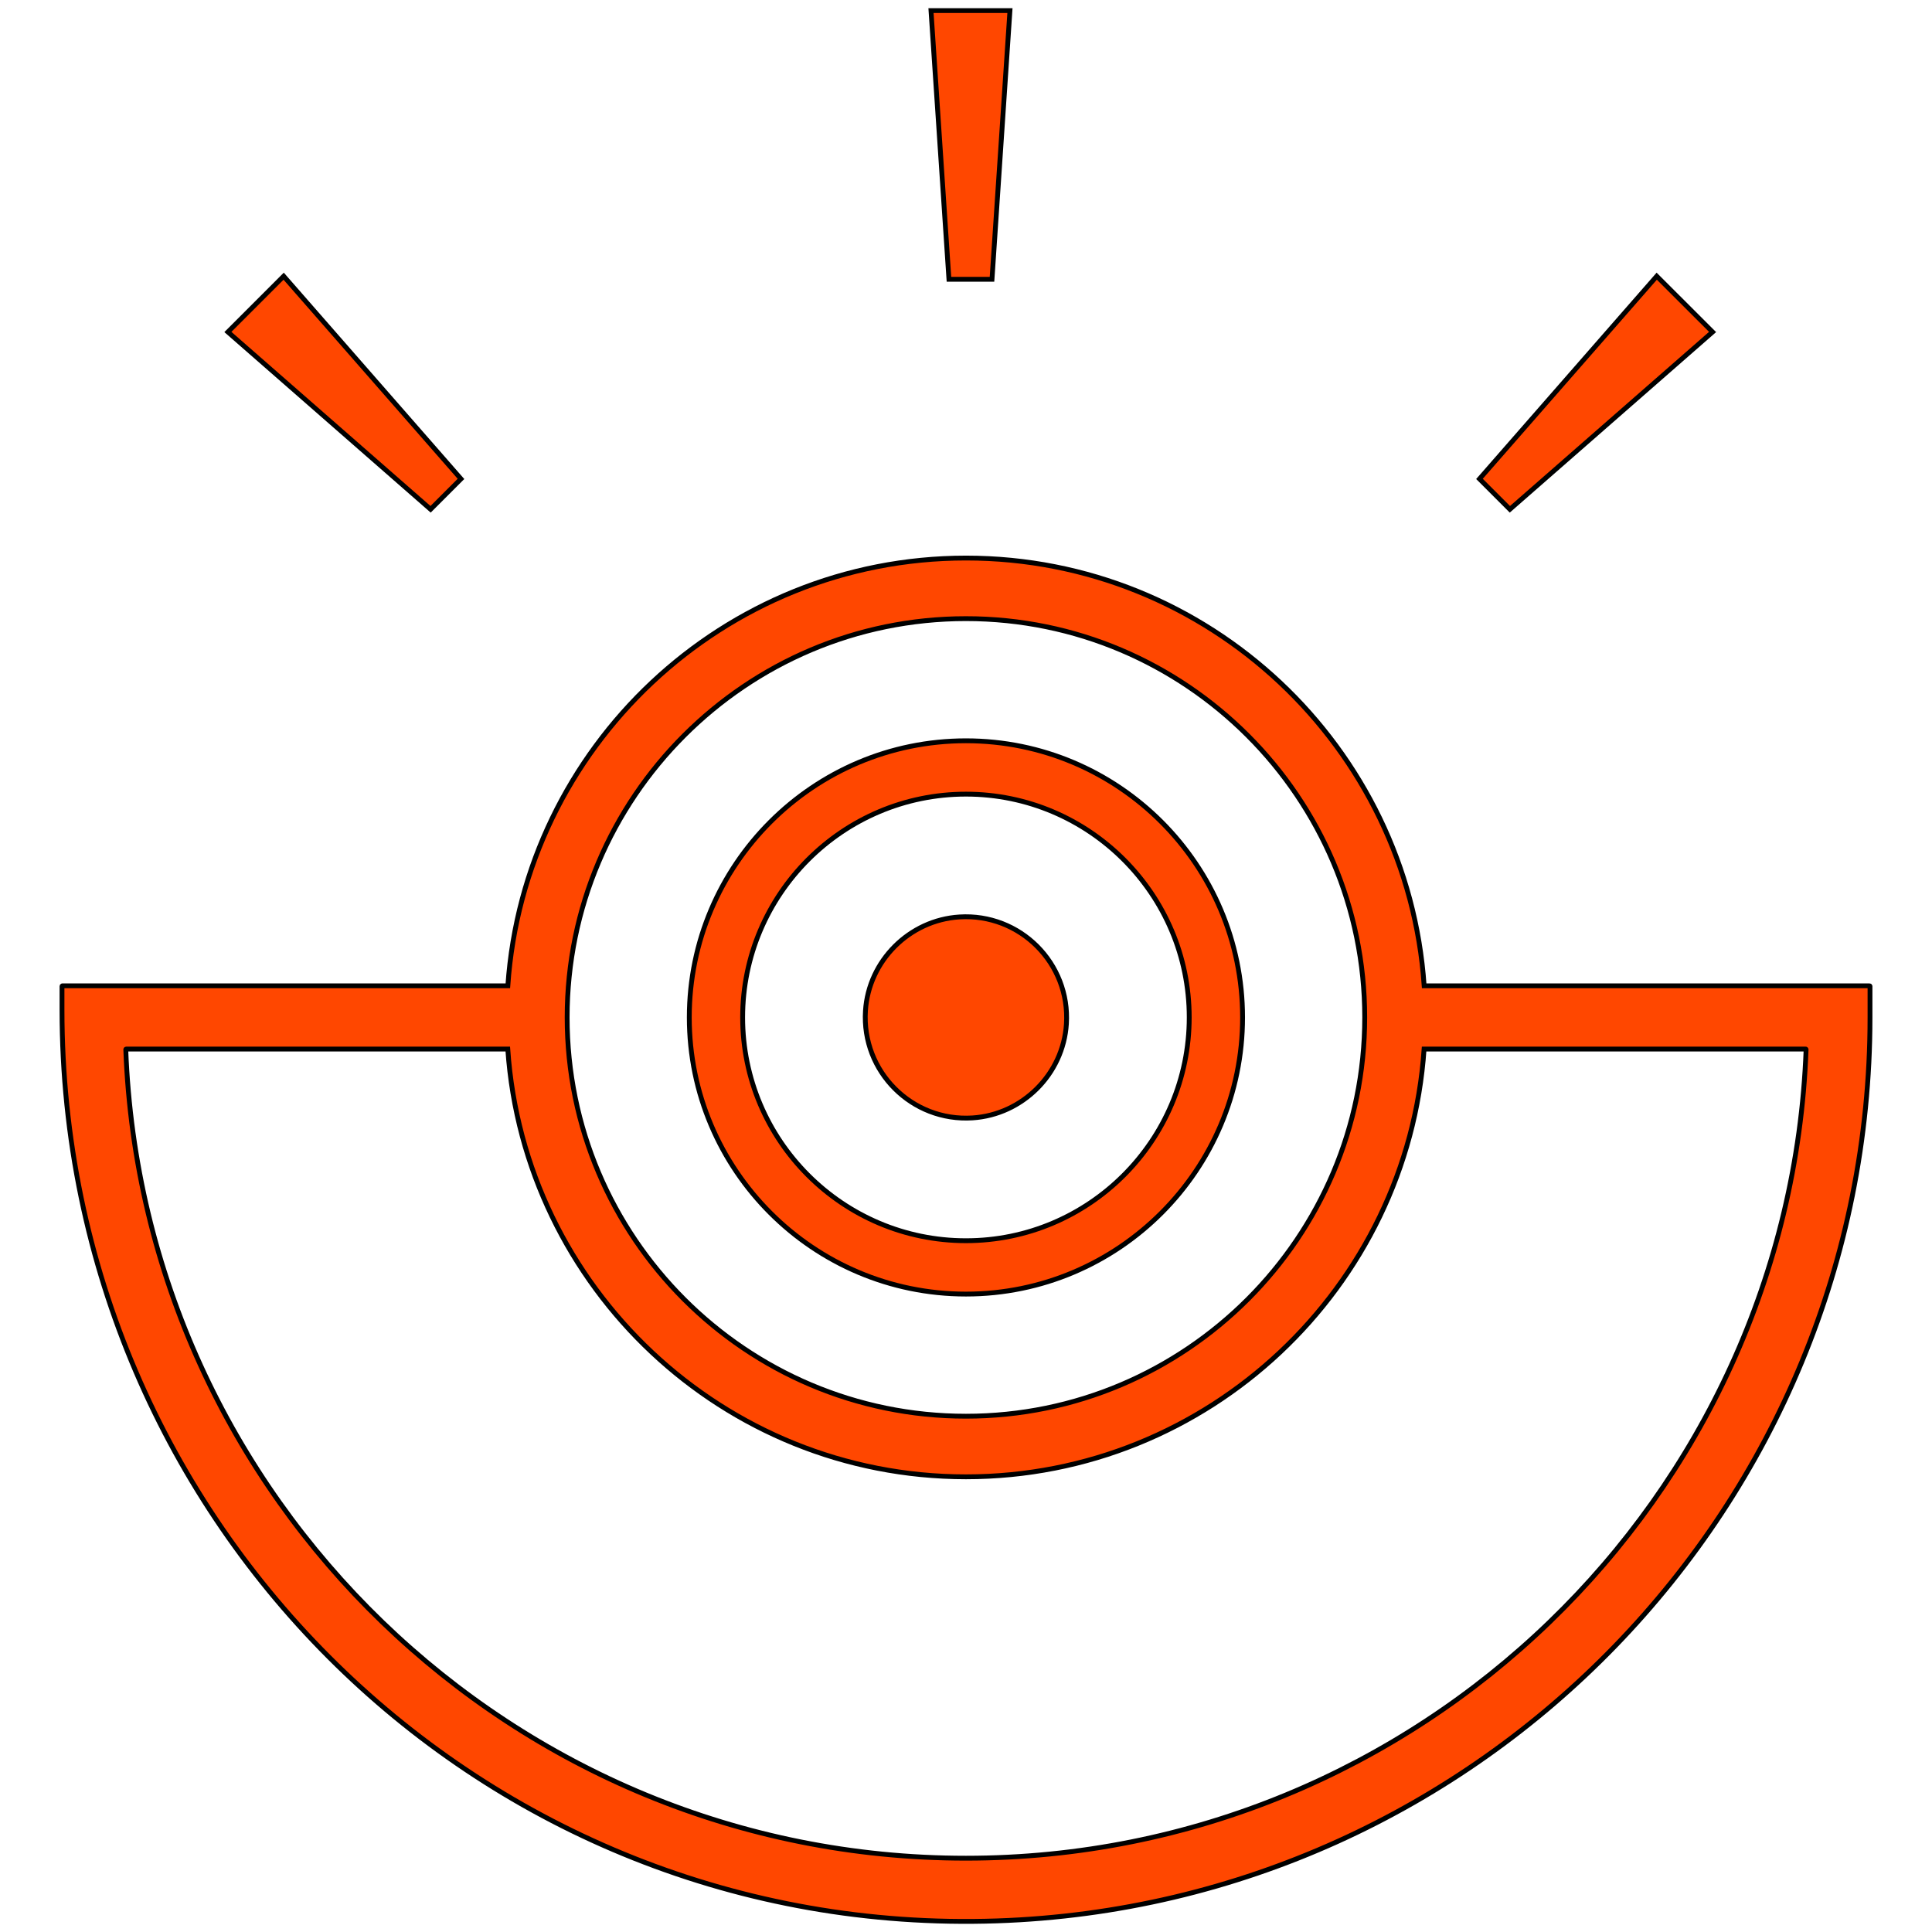 <svg width="400" height="400" xmlns="http://www.w3.org/2000/svg" version="1.1" xml:space="preserve">
 <g>
  <title>Layer 1</title>
  <g id="svg_1">
   <g id="svg_2">
    <g id="svg_3">
     <path class="st0" d="m623.91,1029.95c0,-57.15 44.02,-100.88 100.74,-100.88c35.65,0 65.38,16.89 83.71,44.45l-23.52,16.45c-16.16,-21.65 -34.35,-32.18 -60.18,-32.18c-40.27,0 -69.13,30.31 -69.13,72.16c0,42 29.44,72.16 69.85,72.16c37.67,0 59.03,-22.66 62.93,-49.22l-67.54,0l0,-27.42l99.01,0c0.43,3.9 0.58,7.65 0.58,11.4c0,50.95 -34.93,93.96 -94.97,93.96c-56.88,0.01 -101.48,-43.58 -101.48,-100.88z" fill="#221F20" id="svg_4"/>
     <path class="st0" d="m875.02,1127.95l-28.58,0l0,-203.21l28.58,0l0,203.21z" fill="#221F20" id="svg_5"/>
     <path class="st0" d="m923.21,925.32c10.39,0 17.75,7.22 17.75,17.61c0,10.39 -7.36,17.61 -17.75,17.61c-10.39,0 -17.61,-7.22 -17.61,-17.61c0.01,-10.4 7.22,-17.61 17.61,-17.61zm-14.28,202.63l0,-138.55l28.58,0l0,138.55l-28.58,0z" fill="#221F20" id="svg_6"/>
     <path class="st0" d="m971.23,989.4l28.72,0l0,17.46c4.47,-7.07 17.61,-20.35 42,-20.35c23.81,0 40.55,9.82 49.36,25.84c8.37,-13.57 25.69,-25.84 49.5,-25.84c36.95,0 56.86,23.67 56.86,57.3l0,84.14l-28.72,0l0,-78.08c0,-22.95 -12.27,-36.23 -32.62,-36.23c-20.21,0 -36.8,12.7 -37.52,34.49l0,79.81l-28.72,0l0,-78.08c0,-22.95 -12.27,-36.23 -32.62,-36.23c-20.64,0 -37.52,13.28 -37.52,36.23l0,78.08l-28.72,0l0,-138.54z" fill="#221F20" id="svg_7"/>
     <path class="st0" d="m1230.24,989.4l28.58,0l0,18.91c10.25,-13.13 25.83,-21.79 49.36,-21.79c39.4,0 69.56,30.31 69.56,72.89c0,42.58 -30.16,71.44 -69.56,71.44c-23.53,0 -39.11,-8.66 -49.36,-21.79l0,76.63l-28.58,0l0,-196.29zm74.47,115.74c26.7,0 44.45,-20.21 44.45,-45.75c0,-25.55 -17.75,-47.19 -44.45,-47.19s-45.75,21.65 -45.75,47.19c0,25.55 19.2,45.75 45.75,45.75z" fill="#221F20" id="svg_8"/>
     <path class="st0" d="m1411.62,1081.62c7.79,13.57 21.07,22.95 38.68,22.95c14.87,0 25.98,-5.92 25.98,-15.3c0,-10.25 -8.52,-13.42 -28.86,-18.04c-29.73,-6.64 -50.95,-16.02 -50.95,-43.44c0,-25.11 22.95,-41.28 51.24,-41.28c25.84,0 45.61,13.42 54.84,28.58l-19.19,16.45c-7.5,-10.68 -19.34,-18.91 -35.65,-18.91c-13.71,0 -22.95,5.77 -22.95,14.72c0,10.53 10.25,13.42 30.6,18.33c30.16,7.36 49.79,17.18 49.79,43.59c0,25.26 -25.4,41.57 -54.84,41.57c-26.99,0 -49.21,-12.41 -59.89,-32.04l21.2,-17.18z" fill="#221F20" id="svg_9"/>
     <path class="st0" d="m1591.76,986.51c40.41,0 66.68,30.02 66.68,67.11c0,4.33 -0.29,8.8 -1.15,13.28l-107.52,0c1.3,20.78 19.05,37.09 43.01,37.09c17.32,0 31.17,-7.36 41.57,-23.67l21.07,15.3c-12.85,23.09 -38.1,35.22 -62.64,35.22c-41.85,0 -72.59,-30.89 -72.59,-72.02c-0.02,-41.28 29.57,-72.31 71.57,-72.31zm37.67,59.03c-1.73,-19.48 -18.04,-33.19 -37.96,-33.19c-21.22,0 -37.38,13.71 -40.99,33.19l78.95,0z" fill="#221F20" id="svg_10"/>
    </g>
   </g>
   <g id="svg_11">
    <g id="svg_12">
     <path class="st0" d="m424.42,1037.74c-22.53,0 -40.86,-18.33 -40.86,-40.86c0,-22.53 18.33,-40.86 40.86,-40.86c22.53,0 40.86,18.33 40.86,40.86c0,22.53 -18.33,40.86 -40.86,40.86zm0,-73.84c-18.19,0 -32.98,14.8 -32.98,32.98c0,18.19 14.8,32.98 32.98,32.98c18.19,0 32.98,-14.8 32.98,-32.98c0.01,-18.18 -14.79,-32.98 -32.98,-32.98z" fill="#221F20" id="svg_13"/>
    </g>
    <g id="svg_14">
     <polygon class="st0" points="428.27,887.86 430.92,848.17 419.26,848.17 421.91,887.86    " fill="#221F20" id="svg_15"/>
     <polygon class="st0" points="349.84,917.34 323.65,887.4 315.41,895.65 345.35,921.84    " fill="#221F20" id="svg_16"/>
     <polygon class="st0" points="534.7,895.65 526.45,887.4 500.27,917.34 504.76,921.84    " fill="#221F20" id="svg_17"/>
     <path class="st0" d="m557.89,992.21l-65.79,0c-2.41,-35.24 -31.83,-63.18 -67.67,-63.18s-65.26,27.94 -67.67,63.18l-65.79,0c-0.03,0 -0.06,0.03 -0.06,0.06l0,3.47c0,75.97 62.16,137.15 138.09,134.58c71.52,-2.42 128.95,-61.35 128.95,-133.44l0,-4.61c-0.01,-0.03 -0.03,-0.06 -0.06,-0.06zm-133.47,-54.23c32.48,0 58.9,26.42 58.9,58.9c0,32.48 -26.42,58.9 -58.9,58.9s-58.9,-26.42 -58.9,-58.9c0,-32.48 26.42,-58.9 58.9,-58.9zm0,183.08c-66.89,0 -121.6,-53.16 -124.09,-119.45c0,-0.03 0.03,-0.06 0.06,-0.06l56.36,0c2.41,35.24 31.83,63.18 67.67,63.18s65.26,-27.94 67.67,-63.18l56.36,0c0.03,0 0.06,0.03 0.06,0.06c-2.49,66.29 -57.2,119.45 -124.09,119.45z" fill="#221F20" id="svg_18"/>
     <path class="st0" d="m425.4,1011.72c7.39,-0.48 13.39,-6.48 13.86,-13.87c0.57,-8.96 -6.85,-16.38 -15.81,-15.81c-7.39,0.47 -13.4,6.47 -13.87,13.86c-0.57,8.97 6.85,16.4 15.82,15.82z" fill="#221F20" id="svg_19"/>
    </g>
   </g>
  </g>
  <g id="svg_20" stroke="null">
   <g id="svg_30" stroke="null">
    <g id="svg_31" stroke="null">
     <path class="st1" d="m199.986,267.924c-31.582,0 -57.276,-25.694 -57.276,-57.276c0,-31.582 25.694,-57.276 57.276,-57.276c31.582,0 57.276,25.694 57.276,57.276c0,31.582 -25.694,57.276 -57.276,57.276zm0,-103.507c-25.498,0 -46.23,20.746 -46.23,46.23c0,25.498 20.746,46.23 46.23,46.23c25.498,0 46.23,-20.746 46.23,-46.23c0.014,-25.484 -20.732,-46.23 -46.23,-46.23z" fill="#FF4700" id="svg_32" stroke="null"/>
    </g>
    <g id="svg_33" stroke="null">
     <polygon class="st1" points="205.383,57.827 209.098,2.191 192.753,2.191 196.468,57.827 " fill="#FF4700" id="svg_34" stroke="null"/>
     <polygon class="st1" points="95.442,99.151 58.73,57.182 47.179,68.733 89.148,105.445 " fill="#FF4700" id="svg_35" stroke="null"/>
     <polygon class="st1" points="354.573,68.733 343.008,57.182 306.31,99.151 312.604,105.445 " fill="#FF4700" id="svg_36" stroke="null"/>
     <path class="st1" d="m387.08,204.101l-92.222,0c-3.378,-49.398 -44.618,-88.564 -94.858,-88.564s-91.479,39.165 -94.858,88.564l-92.222,0c-0.042,0 -0.084,0.042 -0.084,0.084l0,4.864c0,106.492 87.134,192.253 193.57,188.65c100.254,-3.392 180.758,-85.998 180.758,-187.052l0,-6.462c-0.014,-0.042 -0.042,-0.084 -0.084,-0.084l0,-0zm-187.094,-76.018c45.529,0 82.564,37.035 82.564,82.564c0,45.529 -37.035,82.564 -82.564,82.564s-82.564,-37.035 -82.564,-82.564c0,-45.529 37.035,-82.564 82.564,-82.564zm0,256.636c-93.764,0 -170.455,-74.518 -173.945,-167.441c0,-0.042 0.042,-0.084 0.084,-0.084l79.004,0c3.378,49.398 44.618,88.564 94.858,88.564s91.479,-39.165 94.858,-88.564l79.004,0c0.042,0 0.084,0.042 0.084,0.084c-3.49,92.923 -80.181,167.441 -173.945,167.441l-0,0z" fill="#FF4700" id="svg_37" stroke="null"/>
     <path class="st1" d="m201.36,231.45c10.359,-0.673 18.77,-9.083 19.429,-19.443c0.799,-12.56 -9.602,-22.961 -22.162,-22.162c-10.359,0.659 -18.784,9.069 -19.443,19.429c-0.799,12.574 9.602,22.989 22.176,22.176l0,0z" fill="#FF4700" id="svg_38" stroke="null"/>
    </g>
   </g>
  </g>
 </g>

</svg>